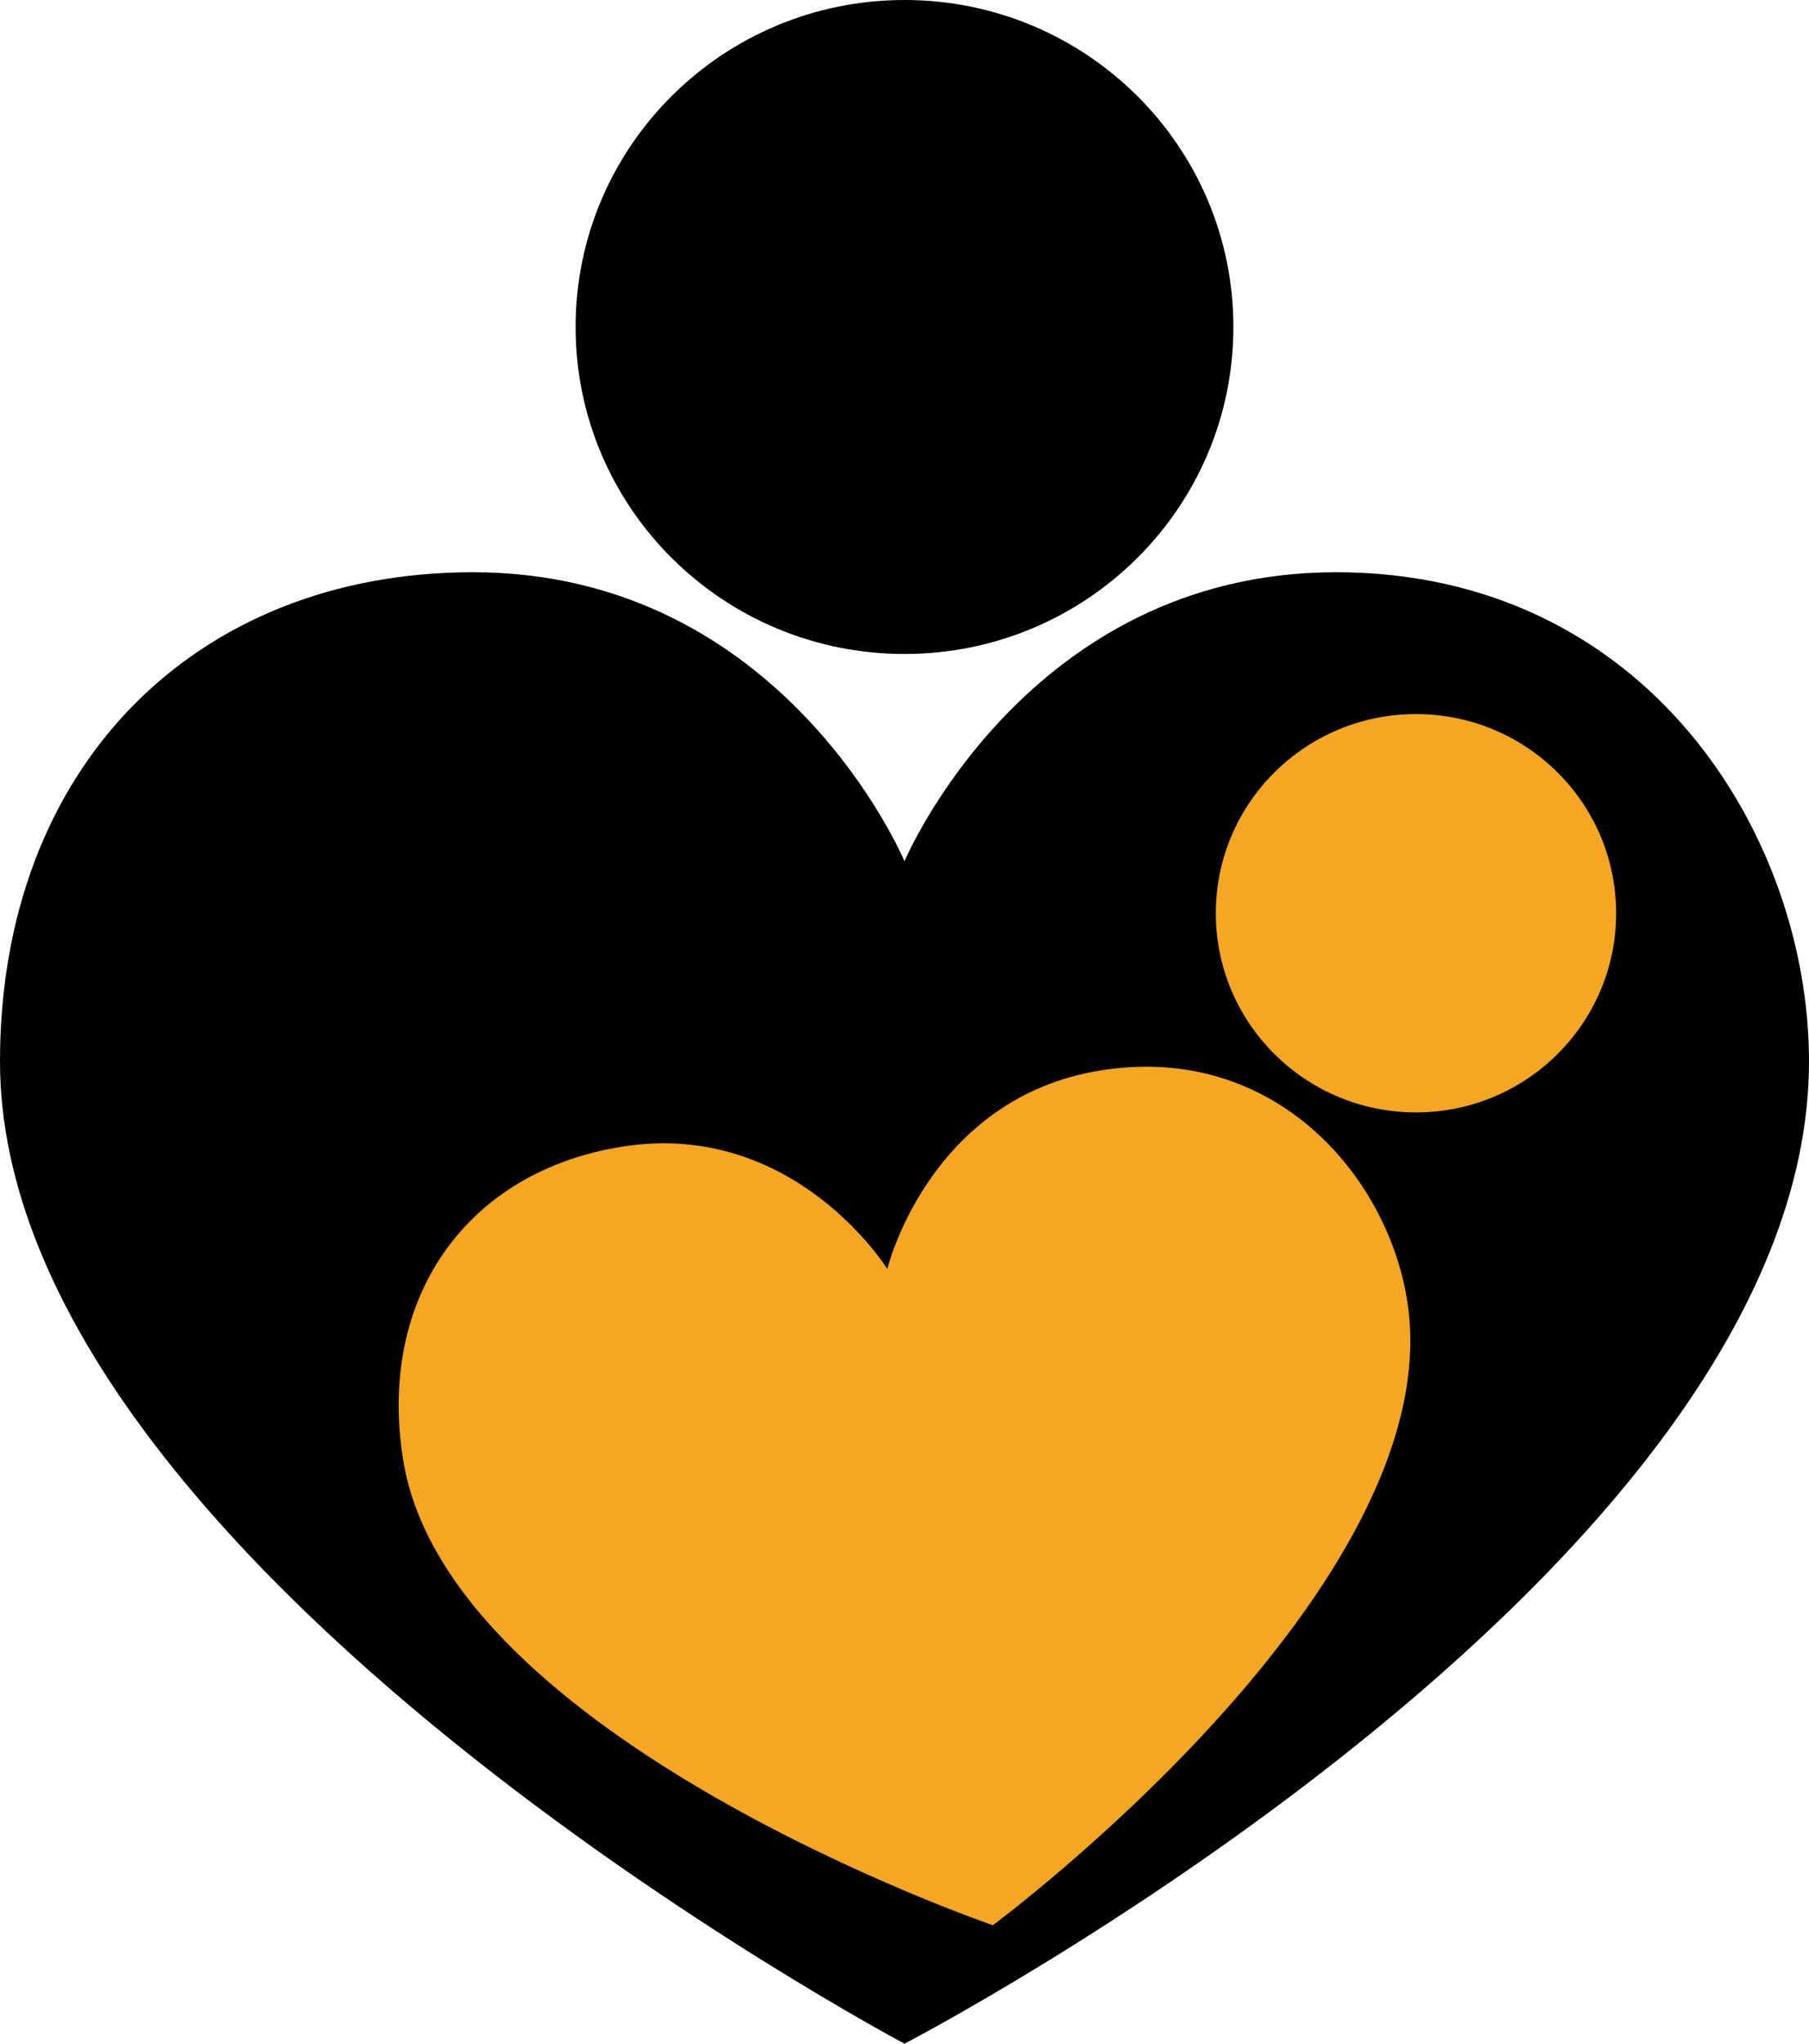 <?xml version="1.0" encoding="UTF-8"?>
<svg width="31px" height="35px" viewBox="0 0 31 35" version="1.1" xmlns="http://www.w3.org/2000/svg" xmlns:xlink="http://www.w3.org/1999/xlink">
    <!-- Generator: Sketch 52.4 (67378) - http://www.bohemiancoding.com/sketch -->
    <title>Pregnancy-Health-Card-Icon</title>
    <desc>Created with Sketch.</desc>
    <g id="[ASSET]-ICONS" stroke="none" stroke-width="1" fill="none" fill-rule="evenodd">
        <g id="Icons-New" transform="translate(-161, -134)">
            <g id="Pregnancy-Health-Card-Icon" transform="translate(161, 134)">
                <path d="M22.896,9.8 C28.21,9.8 31,14.3 31,18.178 C31,26.957 15.5,35 15.5,35 C15.5,35 0,26.781 0,18.178 C0,13.135 3.343,9.8 8.104,9.8 C13.429,9.8 15.5,14.75 15.5,14.75 C15.5,14.75 17.582,9.8 22.896,9.8 Z M21.136,5.6 C21.136,8.693 18.613,11.2 15.5,11.2 C12.387,11.2 9.864,8.693 9.864,5.6 C9.864,2.507 12.387,0 15.5,0 C18.613,0 21.136,2.507 21.136,5.6 Z" id="preghealthcard_icon" fill="#000000"></path>
                <path d="M24.265,19.051 C22.371,19.051 20.835,17.524 20.835,15.64 C20.835,13.756 22.371,12.229 24.265,12.229 C26.159,12.229 27.695,13.756 27.695,15.64 C27.695,17.524 26.159,19.051 24.265,19.051" id="Fill-1" fill="#F5A623"></path>
                <path d="M17.014,32.971 C17.014,32.971 7.677,29.778 6.909,25.004 C6.459,22.205 8.015,20.059 10.658,19.638 C13.614,19.168 15.205,21.732 15.205,21.732 C15.205,21.732 15.918,18.801 18.867,18.331 C21.817,17.862 23.767,20.113 24.113,22.266 C24.897,27.137 17.014,32.971 17.014,32.971" id="Fill-1" fill="#F5A623"></path>
            </g>
        </g>
    </g>
</svg>